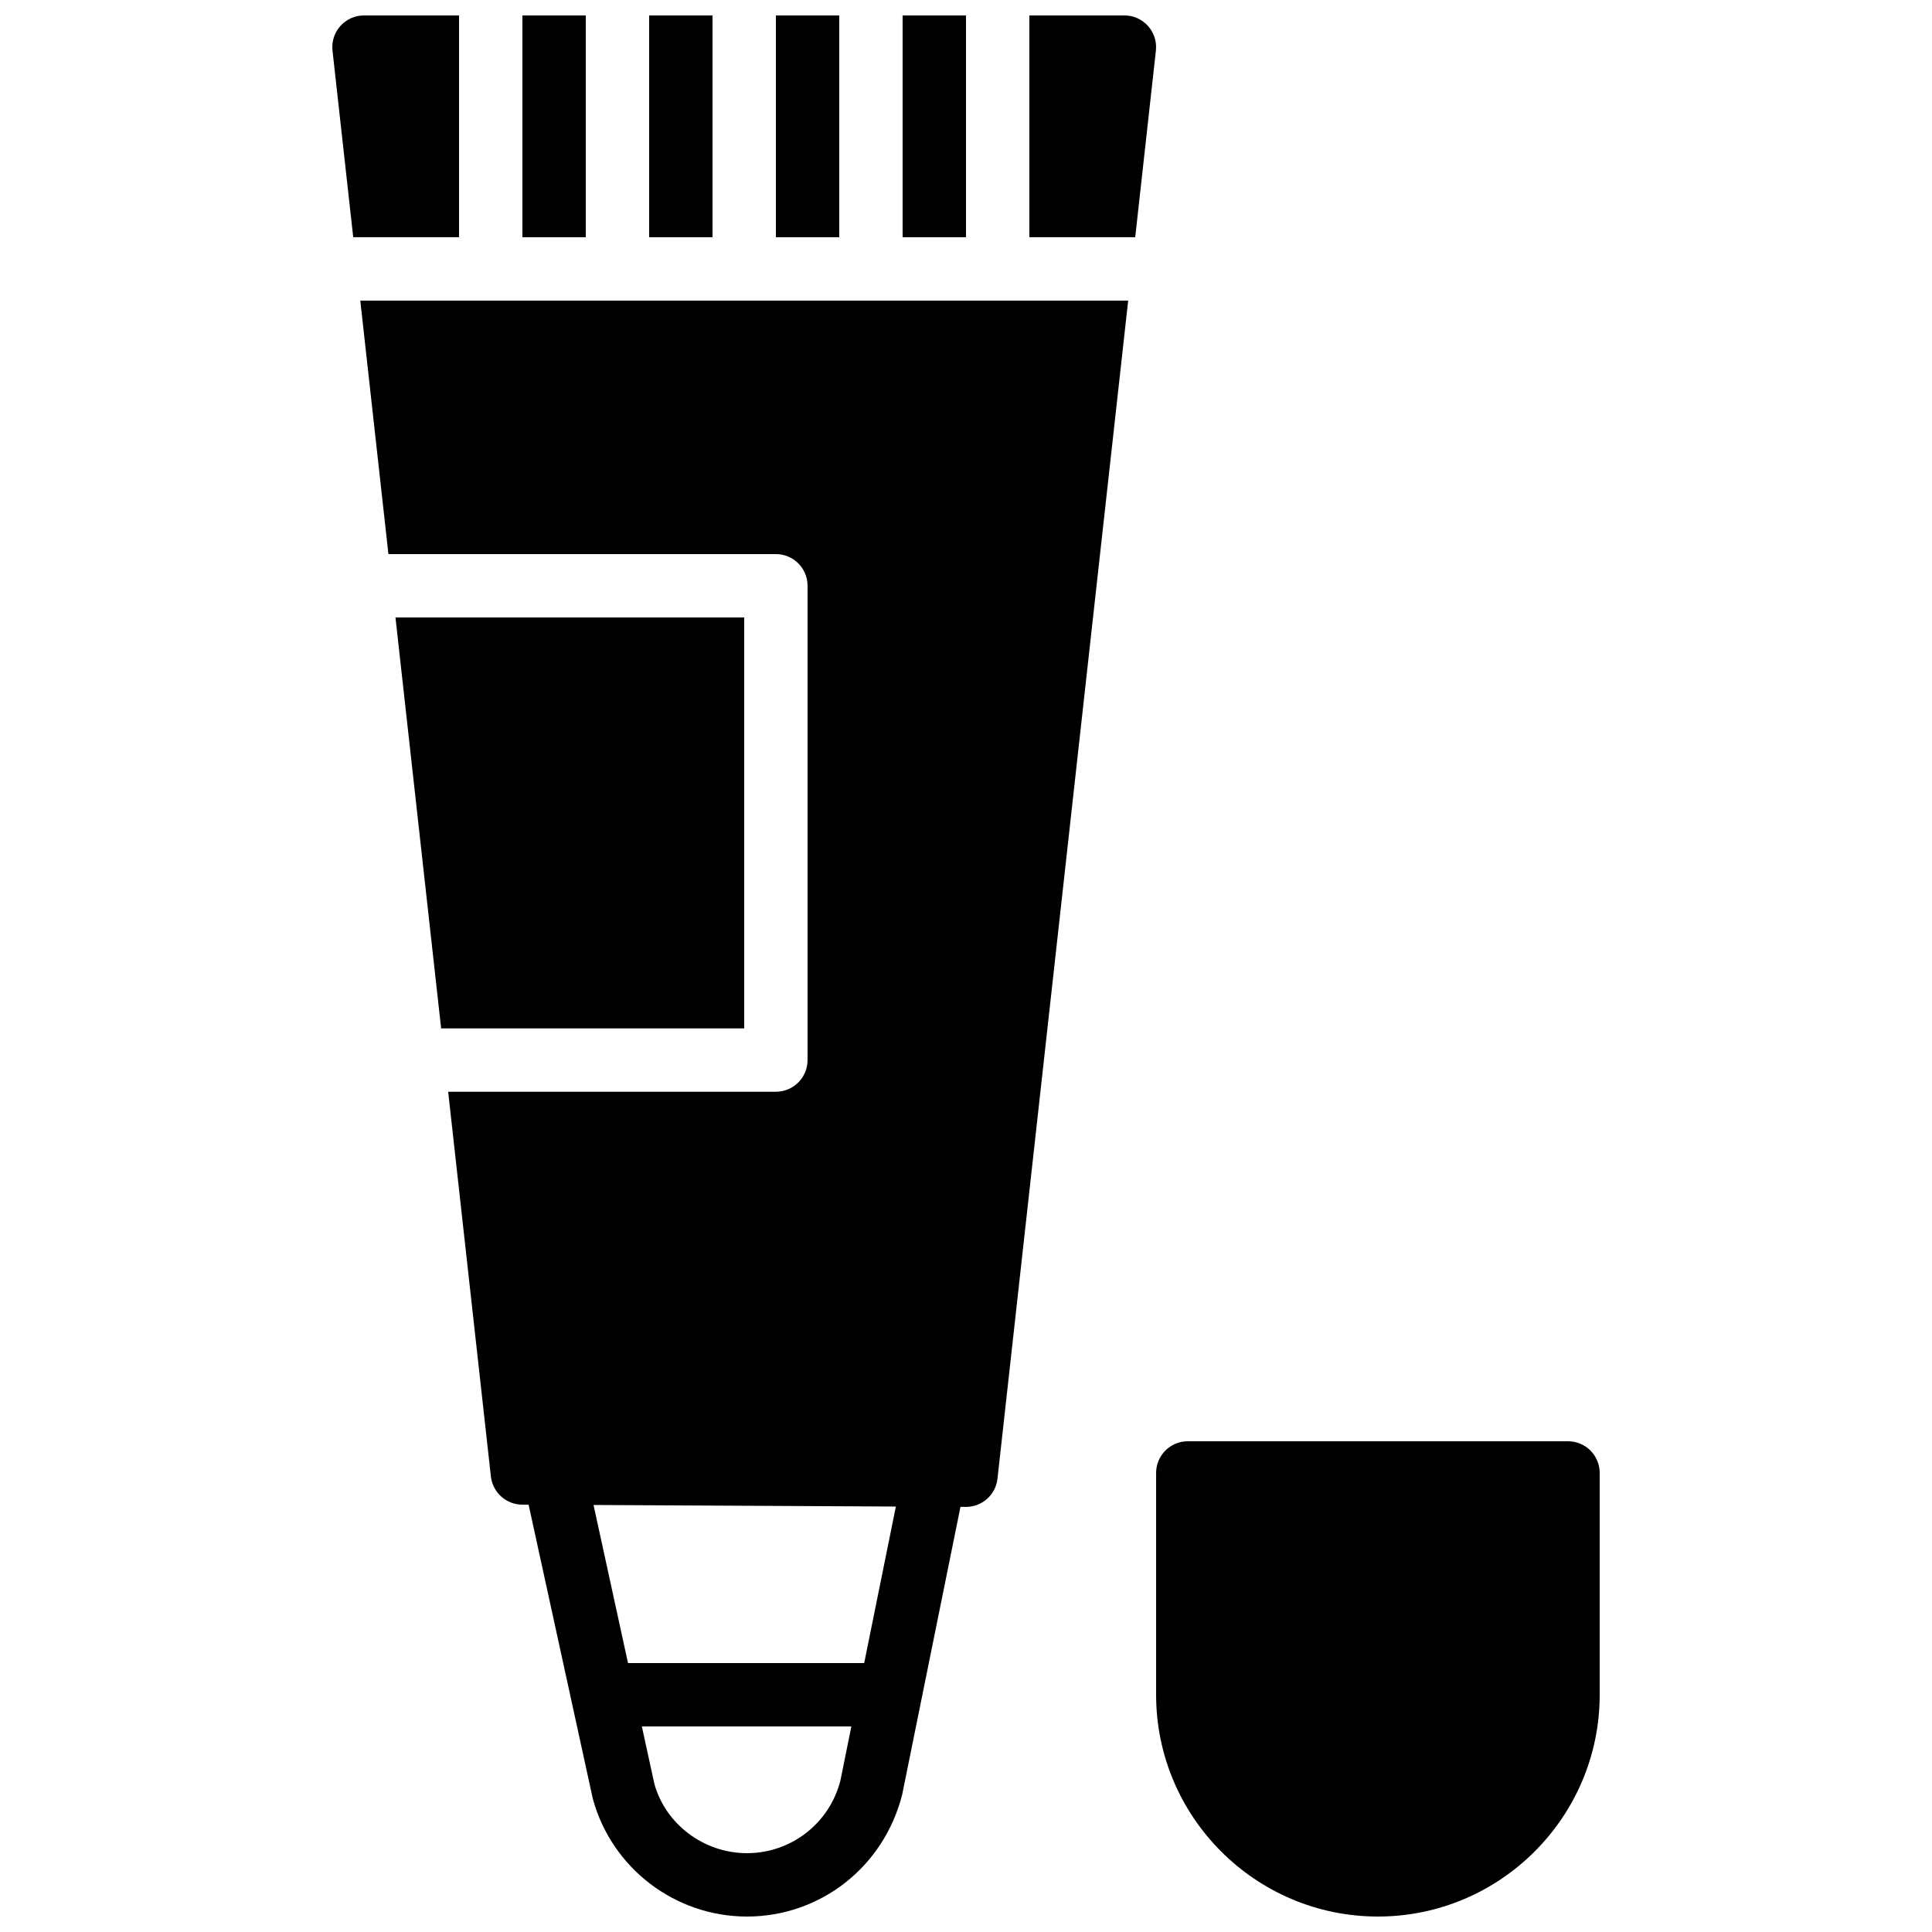 <?xml version="1.0" encoding="UTF-8"?>
<!-- Uploaded to: ICON Repo, www.svgrepo.com, Generator: ICON Repo Mixer Tools -->
<svg width="800px" height="800px" version="1.1" viewBox="144 144 512 512" xmlns="http://www.w3.org/2000/svg">
 <defs>
  <clipPath id="h">
   <path d="m450 525h118v126.9h-118z"/>
  </clipPath>
  <clipPath id="g">
   <path d="m383 148.09h17v58.906h-17z"/>
  </clipPath>
  <clipPath id="f">
   <path d="m316 148.09h17v58.906h-17z"/>
  </clipPath>
  <clipPath id="e">
   <path d="m349 148.09h18v58.906h-18z"/>
  </clipPath>
  <clipPath id="d">
   <path d="m416 148.09h35v58.906h-35z"/>
  </clipPath>
  <clipPath id="c">
   <path d="m239 223h204v428.9h-204z"/>
  </clipPath>
  <clipPath id="b">
   <path d="m282 148.09h18v58.906h-18z"/>
  </clipPath>
  <clipPath id="a">
   <path d="m232 148.09h34v58.906h-34z"/>
  </clipPath>
 </defs>
 <g clip-path="url(#h)">
  <path d="m559.54 525.95h-100.76c-4.644 0-8.398 3.754-8.398 8.398v58.777c0 32.402 26.375 58.777 58.777 58.777 32.406 0 58.777-26.375 58.777-58.777v-58.777c0-4.644-3.754-8.398-8.395-8.398" fill-rule="evenodd"/>
 </g>
 <g clip-path="url(#g)">
  <path d="m383.2 206.87h16.797v-58.777h-16.797z" fill-rule="evenodd"/>
 </g>
 <g clip-path="url(#f)">
  <path d="m316.03 206.87h16.793v-58.777h-16.793z" fill-rule="evenodd"/>
 </g>
 <g clip-path="url(#e)">
  <path d="m349.62 206.87h16.793v-58.777h-16.793z" fill-rule="evenodd"/>
 </g>
 <g clip-path="url(#d)">
  <path d="m441.98 148.09h-25.191v58.777h28.055l5.481-49.457c0.262-2.375-0.496-4.742-2.09-6.523-1.586-1.781-3.871-2.797-6.254-2.797" fill-rule="evenodd"/>
 </g>
 <g clip-path="url(#c)">
  <path d="m373.02 584.73h-62.59l-9.137-41.895 80.121 0.414zm-31.062 50.379c-11.492 0-21.629-7.742-24.551-18.406l-3.309-15.18h55.52l-2.894 14.316c-2.875 11.352-13.051 19.27-24.766 19.27zm-95.023-344.27h102.68c4.644 0 8.395 3.754 8.395 8.398v125.69c0 4.633-3.75 8.395-8.395 8.395h-86.848l11.324 101.95c0.48 4.242 4.039 7.449 8.305 7.477l1.691 0.008 17.02 77.938c5.004 18.383 21.797 31.211 40.848 31.211 19.414 0 36.285-13.133 41.137-32.344l15.441-76.227 1.422 0.008h0.039c4.285 0 7.879-3.215 8.348-7.465l34.637-312.21h-203.5z" fill-rule="evenodd"/>
 </g>
 <g clip-path="url(#b)">
  <path d="m282.44 206.87h16.797v-58.777h-16.797z" fill-rule="evenodd"/>
 </g>
 <path d="m341.22 307.63h-92.418l12.102 108.9h80.316z" fill-rule="evenodd"/>
 <g clip-path="url(#a)">
  <path d="m265.65 148.09h-25.191c-2.383 0-4.668 1.016-6.254 2.797-1.594 1.781-2.352 4.156-2.09 6.523l5.492 49.457h28.043z" fill-rule="evenodd"/>
 </g>
</svg>